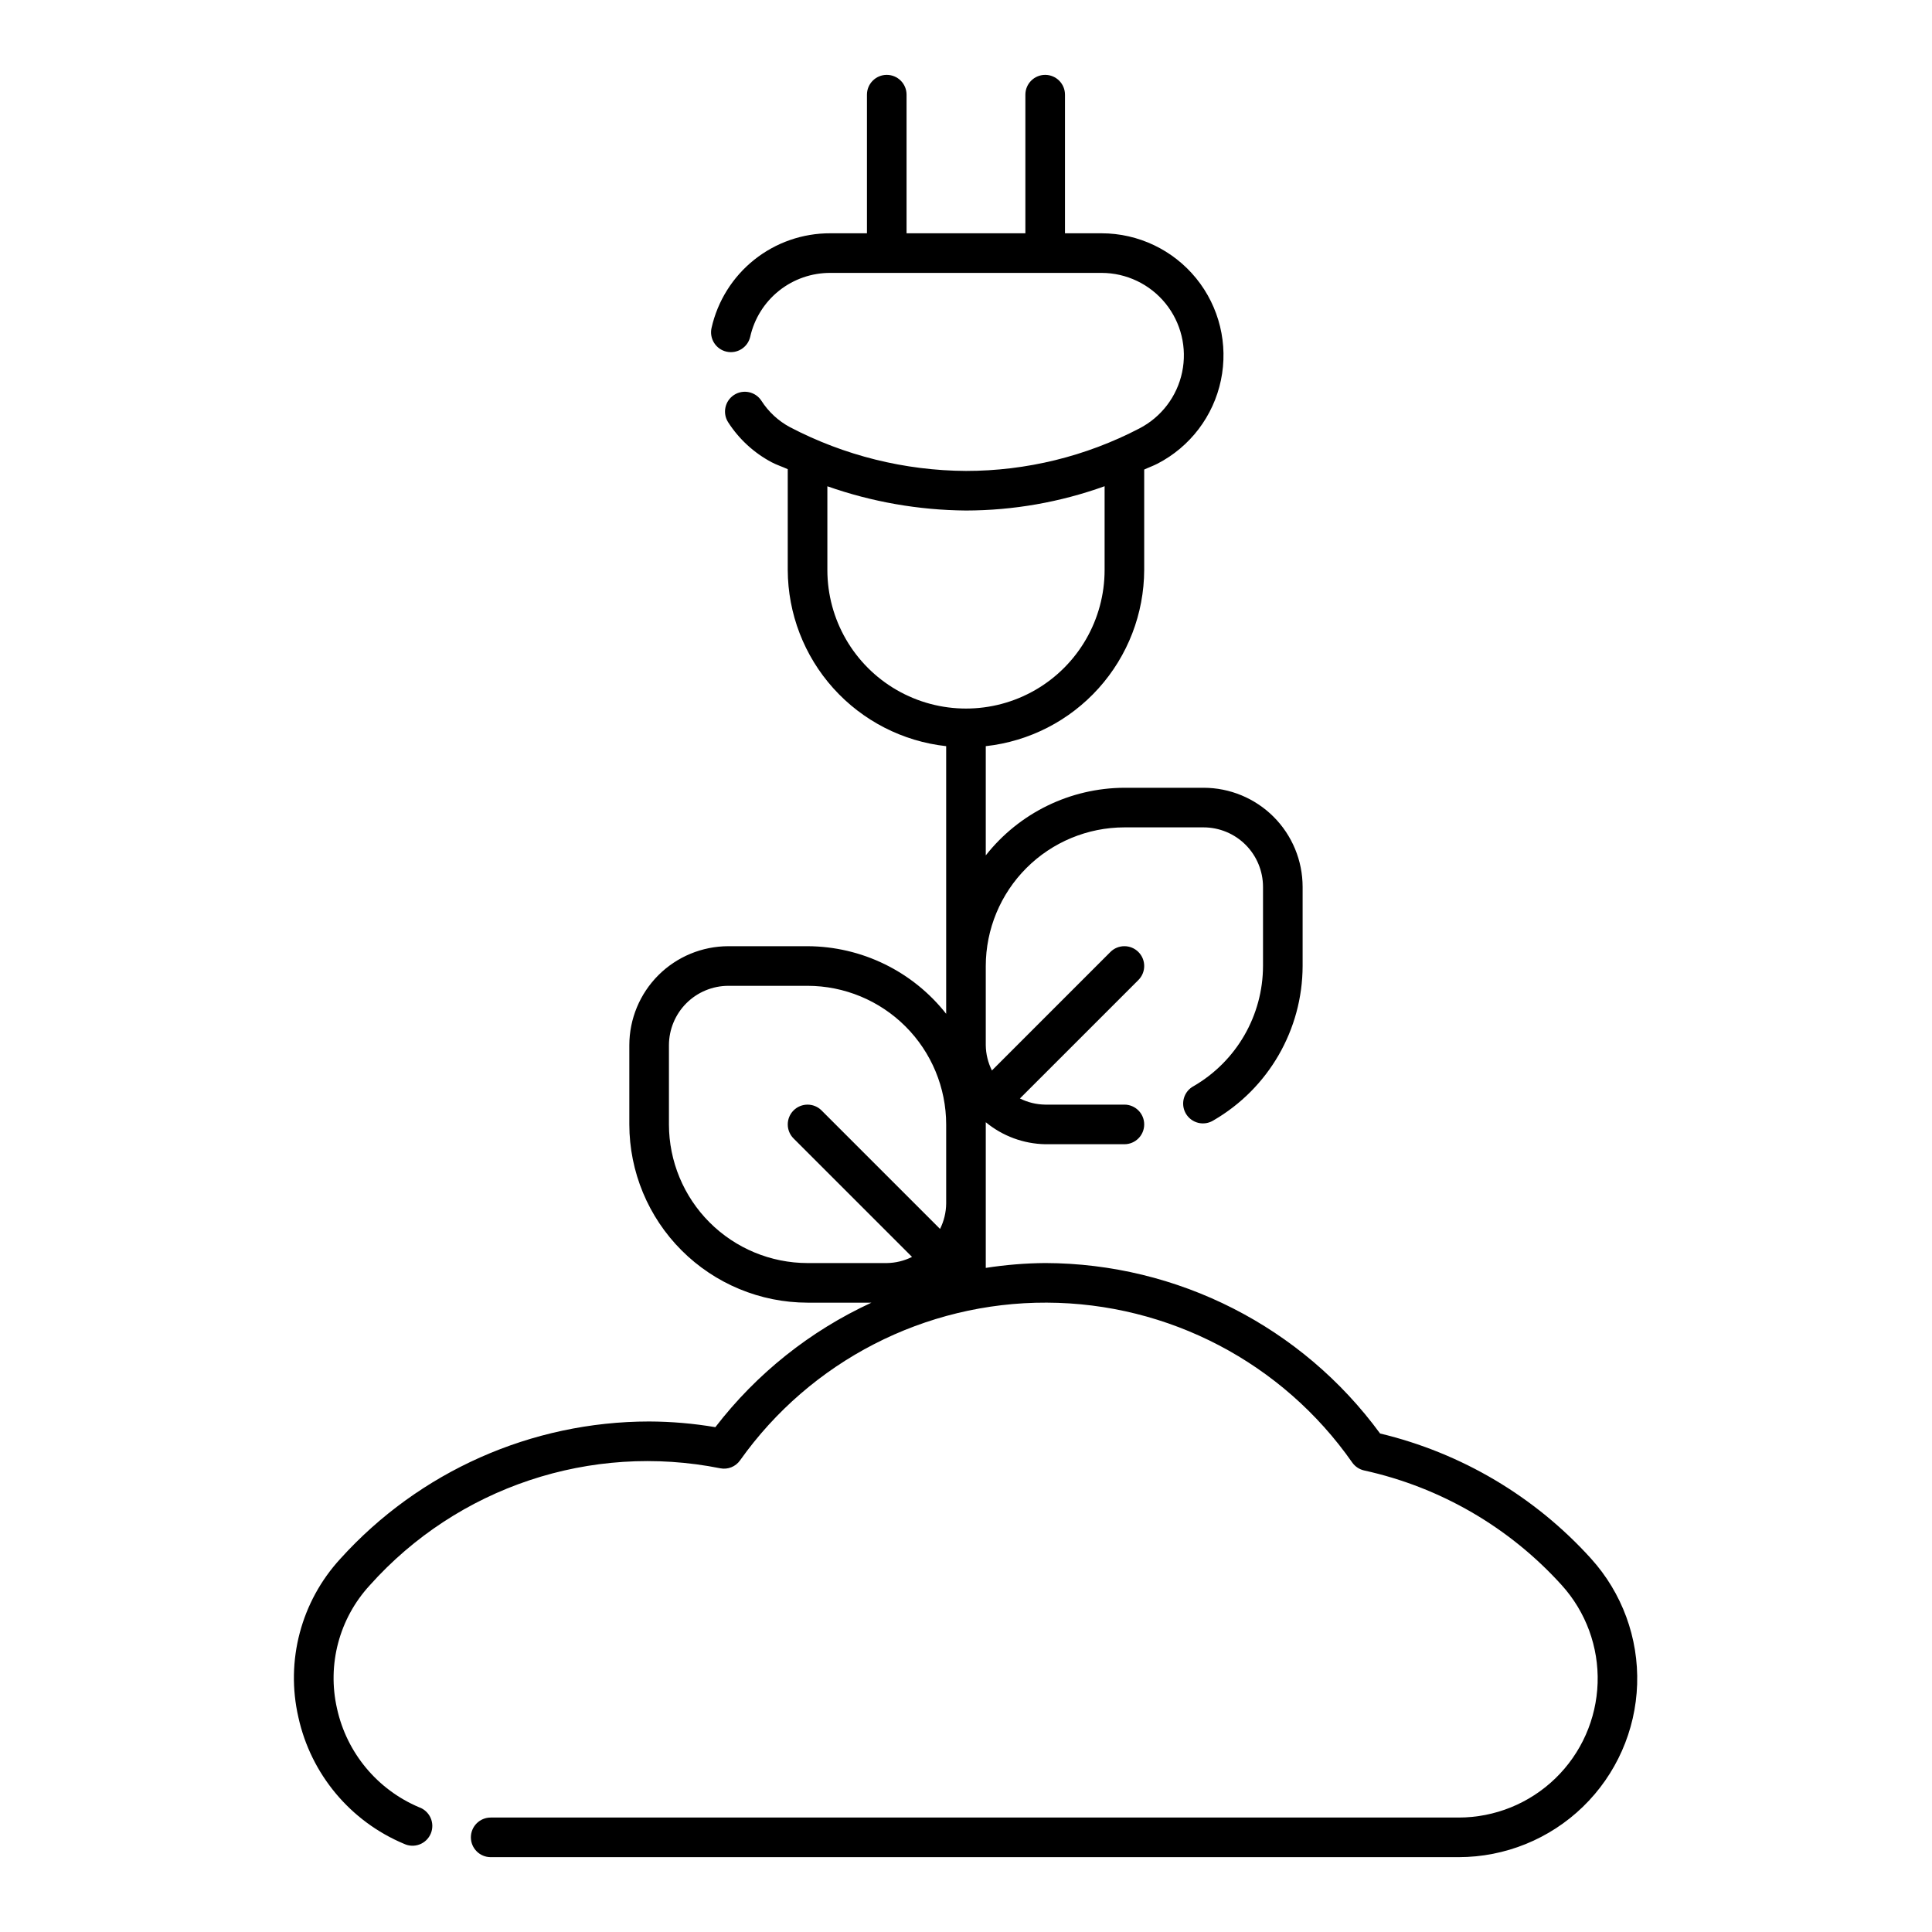 <?xml version="1.0" encoding="UTF-8"?>
<!-- Uploaded to: ICON Repo, www.svgrepo.com, Generator: ICON Repo Mixer Tools -->
<svg fill="#000000" width="800px" height="800px" version="1.1" viewBox="144 144 512 512" xmlns="http://www.w3.org/2000/svg">
 <path d="m565.62 557.02c-14.859-16.426-34.34-27.977-55.883-33.129-20.723-28.309-53.668-45.078-88.75-45.172-5.273 0.043-10.535 0.477-15.746 1.289v-38.609c4.441 3.664 9.988 5.719 15.746 5.832h20.992c2.898 0 5.246-2.348 5.246-5.246s-2.348-5.25-5.246-5.25h-20.992c-2.328-0.031-4.617-0.586-6.695-1.629l31.398-31.395c2.047-2.051 2.047-5.375 0-7.422-2.051-2.051-5.375-2.051-7.426 0l-31.395 31.398c-1.043-2.082-1.598-4.371-1.629-6.695v-20.992c0.012-9.742 3.887-19.078 10.773-25.965 6.887-6.887 16.223-10.762 25.965-10.773h20.992c4.172 0.008 8.172 1.668 11.125 4.617 2.949 2.953 4.609 6.953 4.617 11.129v20.992c-0.027 13.117-7.023 25.234-18.367 31.824-1.262 0.668-2.199 1.816-2.594 3.188-0.395 1.371-0.211 2.844 0.5 4.078 0.715 1.234 1.902 2.125 3.285 2.469 1.383 0.344 2.848 0.105 4.055-0.652 14.59-8.465 23.582-24.043 23.617-40.906v-20.992c-0.008-6.957-2.773-13.629-7.691-18.551-4.922-4.918-11.59-7.684-18.547-7.691h-20.992c-14.34 0.055-27.867 6.652-36.738 17.918v-28.945c11.516-1.266 22.16-6.727 29.902-15.34 7.742-8.613 12.043-19.777 12.082-31.359v-26.602c1.168-0.555 2.371-0.969 3.527-1.566 8.645-4.465 14.816-12.59 16.805-22.113 1.992-9.523-0.418-19.438-6.551-26.992-6.137-7.551-15.348-11.938-25.078-11.945h-9.695v-36.734c0-2.898-2.348-5.25-5.246-5.25-2.898 0-5.25 2.352-5.25 5.25v36.734h-31.488v-36.734c0-2.898-2.348-5.25-5.246-5.25-2.898 0-5.25 2.352-5.25 5.25v36.734h-9.695c-7.32-0.031-14.43 2.438-20.156 6.996s-9.723 10.938-11.332 18.078c-0.309 1.359-0.066 2.785 0.676 3.965s1.922 2.019 3.281 2.328c2.828 0.645 5.648-1.125 6.293-3.957 1.086-4.816 3.781-9.117 7.641-12.195 3.863-3.074 8.66-4.738 13.598-4.719h71.871c6.57 0.008 12.789 2.973 16.93 8.07 4.141 5.102 5.766 11.793 4.422 18.227-1.34 6.43-5.508 11.914-11.344 14.93-14.188 7.394-29.945 11.254-45.941 11.254-16.242-0.09-32.223-4.062-46.617-11.582-3.086-1.645-5.699-4.055-7.586-7-1.574-2.438-4.824-3.133-7.258-1.559-2.434 1.574-3.133 4.824-1.559 7.258 2.871 4.457 6.84 8.102 11.523 10.586 1.449 0.766 2.824 1.16 4.262 1.84v26.699c0.039 11.582 4.34 22.746 12.082 31.359 7.746 8.613 18.391 14.074 29.902 15.34v70.93c-8.867-11.266-22.398-17.867-36.734-17.918h-20.992c-6.957 0.008-13.629 2.773-18.551 7.691-4.918 4.922-7.684 11.59-7.691 18.551v20.992c0.016 12.52 4.996 24.523 13.852 33.379 8.855 8.855 20.859 13.836 33.383 13.852h16.93c-16.258 7.488-30.453 18.812-41.367 32.996-5.797-0.984-11.668-1.488-17.547-1.508-31.195 0.023-60.922 13.242-81.836 36.387-10.406 11.316-14.562 27.035-11.113 42.016 3.324 15.059 13.762 27.559 27.984 33.516 1.301 0.621 2.801 0.68 4.148 0.16 1.344-0.52 2.418-1.57 2.965-2.906 0.547-1.332 0.523-2.836-0.07-4.148-0.594-1.316-1.703-2.328-3.066-2.801-11.051-4.68-19.145-14.418-21.723-26.137-2.664-11.652 0.578-23.871 8.672-32.668 23.285-26.055 58.617-37.852 92.887-31.016 2.012 0.398 4.066-0.422 5.25-2.102 18.676-26.32 48.992-41.91 81.266-41.797 32.277 0.113 62.477 15.922 80.969 42.375 0.754 1.066 1.875 1.812 3.148 2.098 20.188 4.43 38.484 15.051 52.348 30.379 6.422 7.086 9.84 16.391 9.531 25.945-0.312 9.559-4.324 18.621-11.191 25.273-6.867 6.656-16.055 10.379-25.617 10.387h-256.54c-2.898 0-5.25 2.348-5.25 5.246 0 2.898 2.352 5.25 5.25 5.25h256.54c12.285-0.012 24.082-4.797 32.906-13.344 8.82-8.547 13.977-20.191 14.375-32.465 0.398-12.277-3.988-24.23-12.238-33.332zm-202.36-261.98v-22.172c11.809 4.152 24.223 6.324 36.738 6.426 12.523-0.02 24.949-2.199 36.734-6.441v22.188c0 13.125-7 25.25-18.367 31.812-11.367 6.562-25.371 6.562-36.738 0-11.363-6.562-18.367-18.688-18.367-31.812zm-41.984 146.95v-20.992c0.008-4.176 1.668-8.176 4.617-11.129 2.953-2.949 6.953-4.609 11.129-4.617h20.992c9.738 0.012 19.074 3.887 25.961 10.773 6.887 6.887 10.762 16.223 10.773 25.965v20.992c-0.031 2.324-0.586 4.613-1.625 6.695l-31.398-31.398v-0.004c-2.051-2.047-5.375-2.047-7.422 0-2.051 2.051-2.051 5.375 0 7.426l31.398 31.395h-0.004c-2.078 1.043-4.367 1.598-6.691 1.629h-20.992c-9.742-0.012-19.078-3.887-25.965-10.773-6.887-6.887-10.762-16.223-10.773-25.961z"/>
</svg>